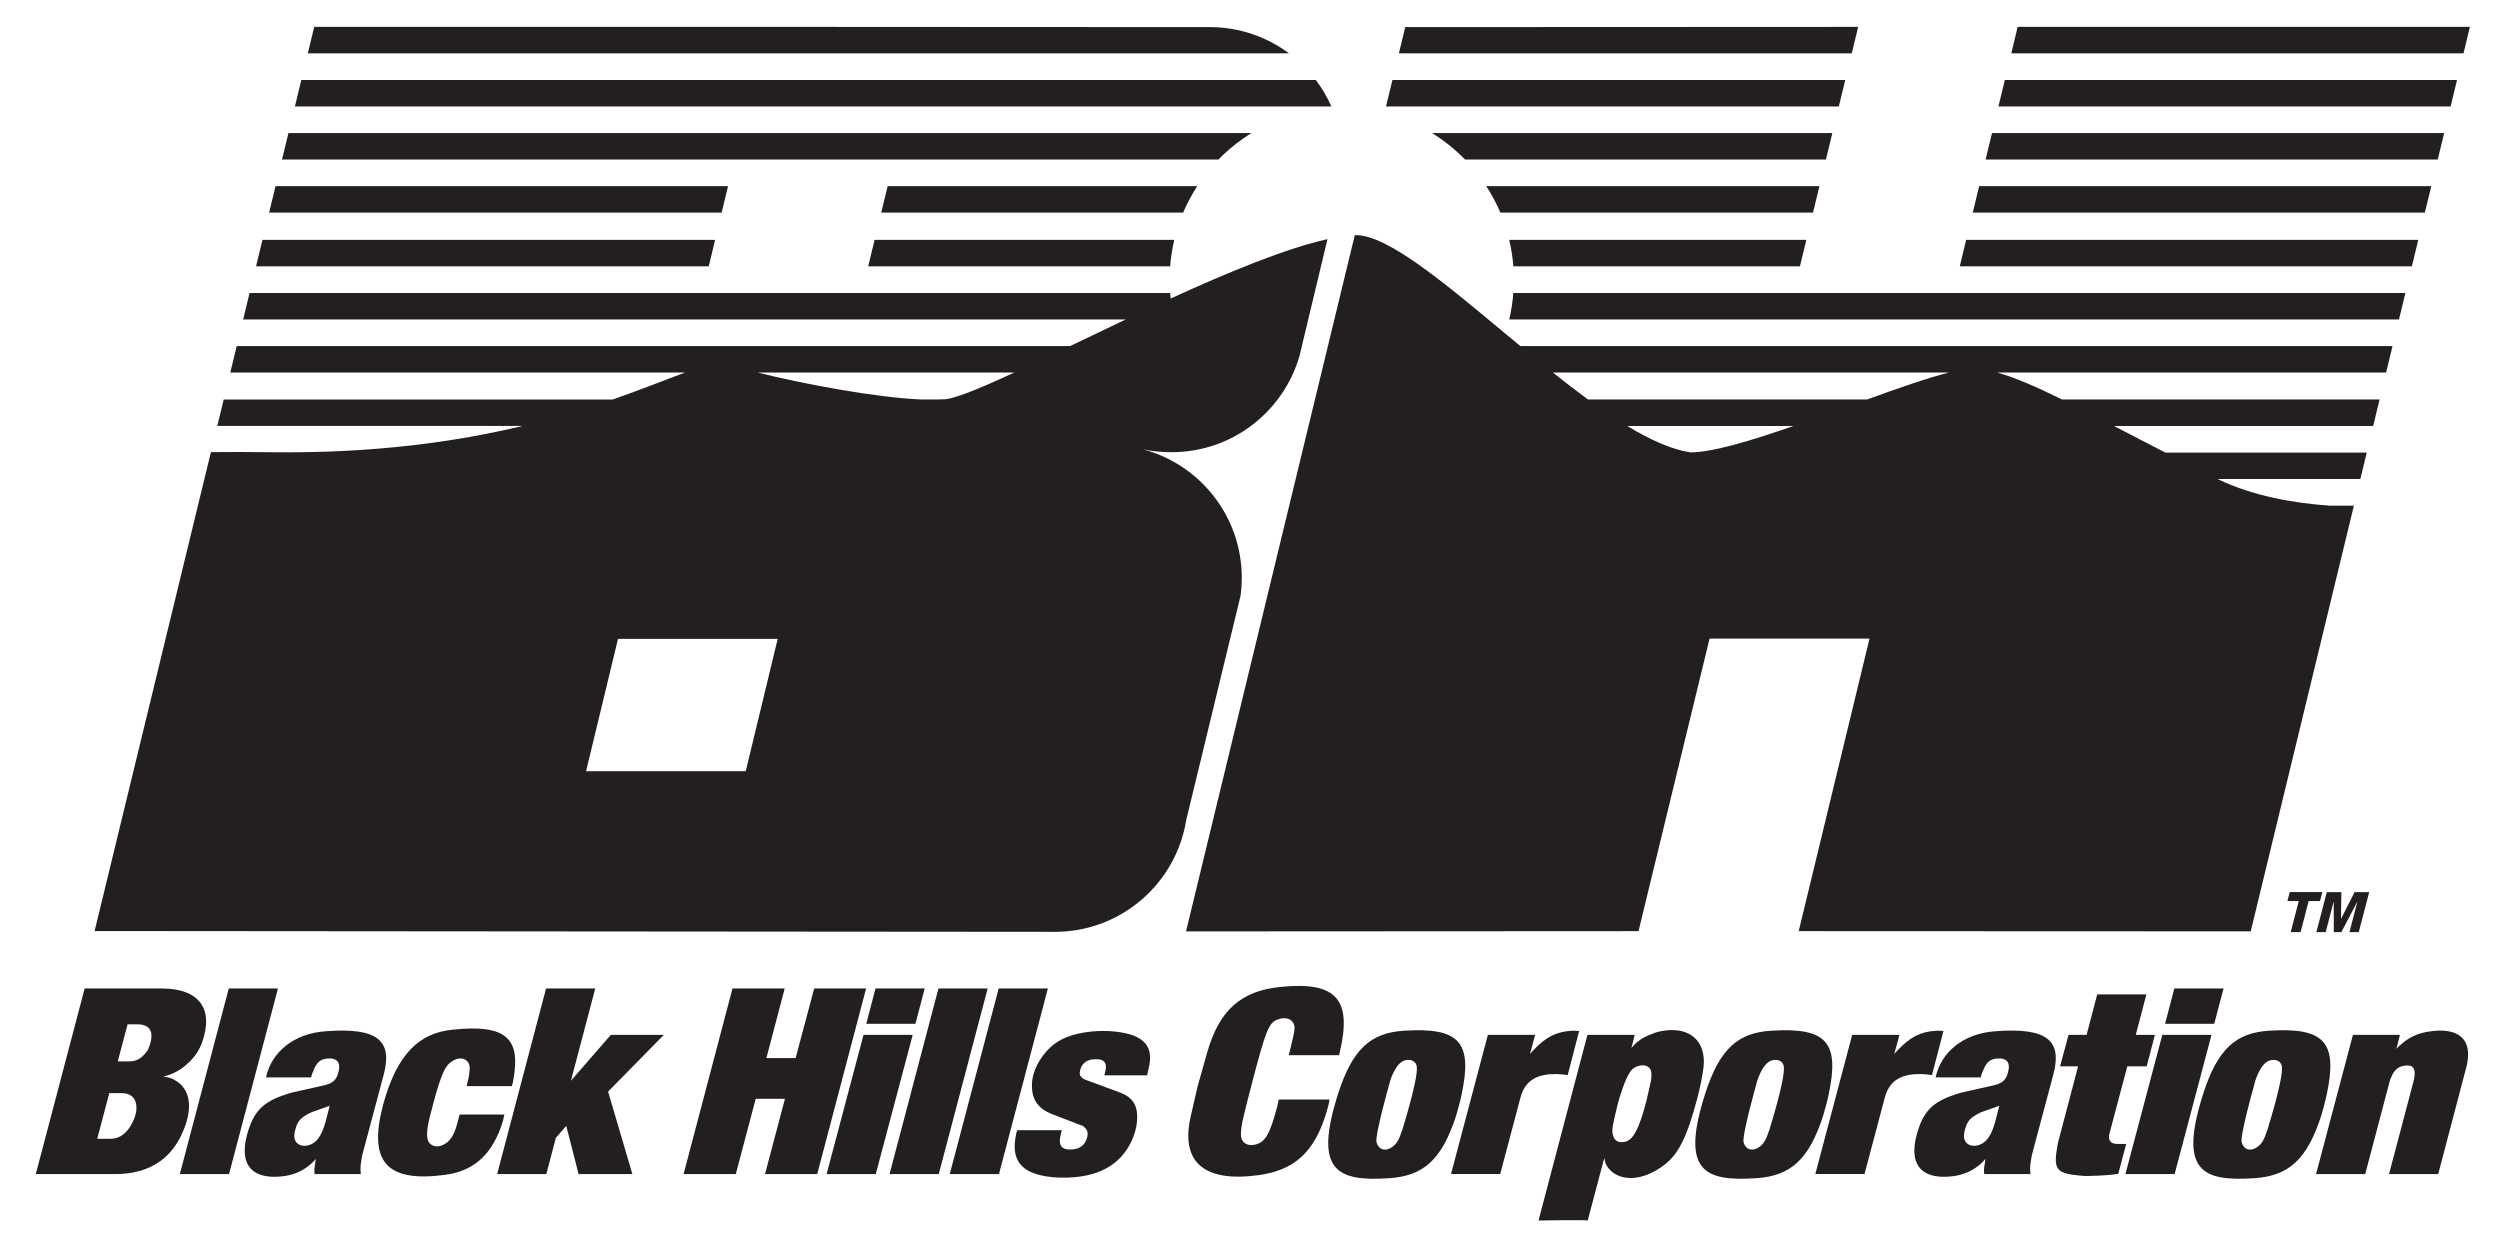 <?xml version="1.0" encoding="UTF-8" standalone="no"?>
<!-- Created with Inkscape (http://www.inkscape.org/) -->
<svg
   xmlns:svg="http://www.w3.org/2000/svg"
   xmlns="http://www.w3.org/2000/svg"
   version="1.0"
   width="106"
   height="53"
   id="svg2">
  <defs
     id="defs4" />
  <g
     transform="translate(-305.54,-315.629)"
     id="layer1">
    <g
       transform="translate(307.057,316.769)"
       id="g2384">
	<path
   d="M 11.533,1.122 L 53.136,1.122 C 52.196,0.423 51.032,0.009 49.771,0.009 L 32.885,0 L 11.807,0 L 11.533,1.122 z"
   id="path2386"
   style="fill:#231f20" />

	<path
   d="M 54.933,3.373 C 54.755,2.972 54.534,2.596 54.273,2.251 L 11.259,2.251 L 10.988,3.373 L 54.933,3.373 z"
   id="path2388"
   style="fill:#231f20" />

	<path
   d="M 51.547,4.501 L 10.713,4.501 L 10.44,5.623 L 50.147,5.623 C 50.564,5.195 51.034,4.817 51.547,4.501"
   id="path2390"
   style="fill:#231f20" />

	<polygon
   points="10.166,6.752 9.893,7.874 29.081,7.874 29.351,6.752 10.166,6.752 "
   id="polygon2392"
   style="fill:#231f20" />

	<path
   d="M 48.648,7.874 C 48.815,7.481 49.016,7.106 49.246,6.752 L 36.119,6.752 L 35.847,7.874 L 48.648,7.874 z"
   id="path2394"
   style="fill:#231f20" />

	<path
   d="M 35.566,9.031 L 35.294,10.153 L 48.097,10.153 C 48.127,9.77 48.186,9.395 48.272,9.031 L 35.566,9.031 z"
   id="path2396"
   style="fill:#231f20" />

	<polygon
   points="9.612,9.031 9.339,10.153 28.534,10.153 28.804,9.031 9.612,9.031 "
   id="polygon2398"
   style="fill:#231f20" />

	<path
   d="M 53.578,13.968 L 54.768,9 C 53.005,9.39 50.573,10.395 48.119,11.517 C 48.11,11.439 48.104,11.362 48.098,11.283 L 9.065,11.283 L 8.793,12.406 L 46.213,12.406 C 45.401,12.79 44.608,13.172 43.854,13.534 L 8.519,13.534 L 8.247,14.656 L 27.529,14.656 C 26.73,14.948 25.72,15.361 24.463,15.799 L 7.969,15.799 L 7.695,16.92 L 20.641,16.92 C 17.882,17.579 14.398,18.086 10.034,18.035 C 8.977,18.022 8.189,18.022 7.426,18.031 L 2.494,38.336 L 43.209,38.37 C 46.018,38.37 48.347,36.317 48.779,33.63 L 51.087,24.102 C 51.118,23.861 51.135,23.614 51.135,23.364 C 51.135,20.748 49.355,18.548 46.94,17.909 C 47.326,17.993 47.749,18.033 48.16,18.033 C 49.421,18.033 50.585,17.618 51.523,16.92 C 52.497,16.194 53.229,15.163 53.578,13.968 M 30.102,31.559 L 23.332,31.559 L 24.687,25.947 L 31.458,25.947 L 30.102,31.559 z M 30.604,14.655 L 41.489,14.655 C 39.947,15.369 38.806,15.838 38.42,15.789 C 38.373,15.793 38.322,15.795 38.273,15.798 L 37.56,15.798 C 35.631,15.723 32.475,15.125 30.604,14.655"
   id="path2400"
   style="fill:#231f20" />

	<polygon
   points="83.762,1.122 102.935,1.122 103.206,0 84.032,0 83.762,1.122 "
   id="polygon2402"
   style="fill:#231f20" />

	<polygon
   points="57.796,1.122 76.997,1.122 77.27,0 58.065,0.009 57.796,1.122 "
   id="polygon2404"
   style="fill:#231f20" />

	<polygon
   points="102.389,3.373 102.661,2.251 83.488,2.251 83.217,3.373 102.389,3.373 "
   id="polygon2406"
   style="fill:#231f20" />

	<polygon
   points="57.25,3.373 76.449,3.373 76.723,2.251 57.522,2.251 57.25,3.373 "
   id="polygon2408"
   style="fill:#231f20" />

	<polygon
   points="82.944,4.501 82.672,5.623 101.844,5.623 102.116,4.501 82.944,4.501 "
   id="polygon2410"
   style="fill:#231f20" />

	<path
   d="M 60.599,5.624 L 75.902,5.624 L 76.174,4.502 L 59.199,4.502 C 59.712,4.816 60.181,5.194 60.599,5.624"
   id="path2412"
   style="fill:#231f20" />

	<polygon
   points="82.128,7.874 101.298,7.874 101.569,6.752 82.398,6.752 82.128,7.874 "
   id="polygon2414"
   style="fill:#231f20" />

	<path
   d="M 75.354,7.874 L 75.627,6.752 L 61.5,6.752 C 61.729,7.106 61.932,7.481 62.098,7.874 L 75.354,7.874 z"
   id="path2416"
   style="fill:#231f20" />

	<path
   d="M 74.799,10.153 L 75.072,9.031 L 62.474,9.031 C 62.561,9.395 62.62,9.77 62.649,10.153 L 74.799,10.153 z"
   id="path2418"
   style="fill:#231f20" />

	<polygon
   points="81.848,9.031 81.577,10.153 100.746,10.153 101.018,9.031 81.848,9.031 "
   id="polygon2420"
   style="fill:#231f20" />

	<path
   d="M 100.2,12.404 L 100.472,11.282 L 62.648,11.282 C 62.619,11.666 62.56,12.041 62.473,12.404 L 100.2,12.404 z"
   id="path2422"
   style="fill:#231f20" />

	<path
   d="M 99.655,14.654 L 99.926,13.533 L 62.947,13.533 C 62.731,13.355 62.517,13.178 62.305,13.002 C 59.711,10.843 57.307,8.816 55.96,8.83 C 55.949,8.83 55.937,8.831 55.926,8.832 L 53.744,17.833 L 48.77,38.352 L 67.956,38.341 L 70.968,25.938 L 77.75,25.938 L 74.748,38.341 L 93.914,38.349 L 98.288,20.3 L 97.258,20.3 C 95.797,20.196 94.014,19.905 92.51,19.171 L 98.561,19.171 L 98.833,18.049 L 90.29,18.049 C 89.509,17.647 88.785,17.269 88.114,16.921 L 99.106,16.921 L 99.377,15.798 L 85.914,15.798 C 84.813,15.257 83.908,14.861 83.157,14.654 L 99.655,14.654 z M 70.16,18.041 C 69.36,17.921 68.448,17.508 67.476,16.921 L 74.529,16.921 C 72.731,17.544 71.086,18.043 70.16,18.041 M 77.647,15.798 L 65.812,15.798 C 65.322,15.439 64.824,15.053 64.325,14.654 L 81.119,14.654 C 80.221,14.881 78.983,15.313 77.647,15.798"
   id="path2424"
   style="fill:#231f20" />

	<path
   d="M 5.921,44.673 C 5.77,44.575 5.585,44.52 5.398,44.51 C 5.816,44.411 6.175,44.214 6.488,43.908 C 6.755,43.657 6.928,43.384 7.045,43.077 C 7.566,41.635 6.929,40.771 5.342,40.771 L 2.073,40.771 L 0,48.641 L 3.359,48.641 C 4.704,48.641 5.666,48.083 6.186,46.957 C 6.731,45.799 6.512,45.012 5.921,44.673 M 4.253,46.018 C 4.229,46.138 4.194,46.258 4.125,46.4 C 3.882,46.925 3.546,47.144 3.175,47.144 L 2.606,47.144 L 3.116,45.209 L 3.637,45.209 C 4.09,45.209 4.334,45.493 4.253,46.018 M 4.797,43.273 C 4.774,43.349 4.728,43.426 4.669,43.493 C 4.438,43.778 4.229,43.864 3.94,43.864 L 3.476,43.864 L 3.893,42.291 L 4.299,42.291 C 4.843,42.291 5.052,42.606 4.797,43.273"
   id="path2426"
   style="fill:#231f20" />

	<polygon
   points="8.183,40.771 6.108,48.641 8.194,48.641 10.268,40.771 8.183,40.771 "
   id="polygon2428"
   style="fill:#231f20" />

	<path
   d="M 12.276,42.586 C 10.944,42.684 9.994,43.46 9.761,44.542 L 11.673,44.542 C 11.673,44.542 11.742,44.291 11.767,44.279 C 11.894,43.907 12.079,43.766 12.345,43.744 C 12.775,43.699 12.948,43.907 12.831,44.323 C 12.75,44.64 12.611,44.804 12.16,44.892 L 10.896,45.176 C 10.792,45.197 10.688,45.24 10.572,45.274 C 9.61,45.591 9.228,46.006 8.962,46.958 C 8.915,47.134 8.881,47.297 8.869,47.461 C 8.776,48.39 9.332,48.882 10.514,48.729 C 10.932,48.674 11.28,48.521 11.57,48.292 C 11.686,48.203 11.79,48.104 11.871,47.996 L 11.859,48.095 L 11.836,48.258 L 11.814,48.411 L 11.814,48.487 L 11.814,48.553 L 11.825,48.64 L 13.783,48.64 C 13.76,48.454 13.76,48.28 13.806,48.061 L 13.829,47.898 L 13.864,47.755 L 14.756,44.41 C 15.126,43.001 14.524,42.41 12.276,42.586 M 12.288,46.422 C 12.114,47.057 11.882,47.329 11.57,47.417 C 11.199,47.516 10.932,47.308 10.966,46.979 C 10.966,46.913 10.979,46.837 11.001,46.772 C 11.093,46.399 11.221,46.258 11.604,46.061 C 11.639,46.05 11.662,46.028 11.697,46.017 L 12.462,45.744 L 12.288,46.422 z"
   id="path2430"
   style="fill:#231f20" />

	<path
   d="M 19.87,46.116 L 17.97,46.116 L 17.947,46.203 L 17.866,46.52 C 17.716,47.056 17.53,47.274 17.287,47.394 C 16.951,47.569 16.638,47.405 16.603,47.11 C 16.568,46.848 16.603,46.574 16.834,45.722 C 17.217,44.29 17.379,44.005 17.715,43.82 C 18.016,43.646 18.306,43.766 18.375,43.995 C 18.409,44.105 18.409,44.182 18.363,44.487 C 18.351,44.564 18.34,44.63 18.316,44.694 L 18.27,44.913 L 20.182,44.913 C 20.217,44.815 20.24,44.727 20.251,44.63 C 20.564,42.902 19.961,42.269 17.655,42.521 C 16.265,42.662 15.315,43.537 14.724,45.711 C 14.086,48.127 14.874,49.002 17.354,48.674 C 18.501,48.521 19.277,47.899 19.729,46.63 C 19.789,46.467 19.835,46.292 19.87,46.116"
   id="path2432"
   style="fill:#231f20" />

	<polygon
   points="24.382,42.738 22.69,44.685 23.722,40.771 21.636,40.771 19.562,48.641 21.647,48.641 22.053,47.101 22.493,46.598 23.015,48.641 25.296,48.641 24.266,45.144 26.63,42.738 24.382,42.738 "
   id="polygon2434"
   style="fill:#231f20" />

	<polygon
   points="33.005,40.771 32.217,43.723 30.978,43.723 31.754,40.771 29.541,40.771 27.467,48.641 29.68,48.641 30.526,45.449 31.765,45.449 30.92,48.641 33.133,48.641 35.206,40.771 33.005,40.771 "
   id="polygon2436"
   style="fill:#231f20" />

	<polygon
   points="35.096,42.738 33.531,48.641 35.616,48.641 37.182,42.738 35.096,42.738 "
   id="polygon2438"
   style="fill:#231f20" />

	<polygon
   points="37.297,42.269 37.69,40.771 35.604,40.771 35.212,42.269 37.297,42.269 "
   id="polygon2440"
   style="fill:#231f20" />

	<polygon
   points="38.274,40.771 36.2,48.641 38.286,48.641 40.36,40.771 38.274,40.771 "
   id="polygon2442"
   style="fill:#231f20" />

	<polygon
   points="40.827,40.771 38.753,48.641 40.839,48.641 42.913,40.771 40.827,40.771 "
   id="polygon2444"
   style="fill:#231f20" />

	<path
   d="M 45.744,42.597 C 45.442,42.564 45.118,42.564 44.759,42.597 C 43.925,42.684 43.392,42.913 42.998,43.285 C 42.558,43.712 42.291,44.247 42.245,44.706 C 42.186,45.428 42.453,45.853 43.102,46.104 L 44.295,46.564 L 44.364,46.585 L 44.411,46.606 C 44.433,46.628 44.457,46.651 44.479,46.672 C 44.619,46.802 44.641,46.967 44.527,47.23 C 44.433,47.438 44.237,47.568 43.993,47.591 C 43.517,47.644 43.333,47.459 43.46,46.956 L 43.495,46.813 L 43.507,46.78 L 41.618,46.78 C 41.595,46.824 41.584,46.879 41.572,46.924 C 41.316,48.07 41.792,48.639 43.09,48.77 C 43.229,48.782 43.356,48.792 43.495,48.792 C 45.013,48.813 45.974,48.268 46.45,47.262 C 46.542,47.065 46.612,46.857 46.658,46.651 C 46.797,45.832 46.589,45.416 45.974,45.185 L 44.619,44.683 L 44.56,44.662 L 44.48,44.63 C 44.272,44.531 44.214,44.412 44.307,44.158 C 44.376,43.94 44.574,43.8 44.828,43.777 C 45.28,43.732 45.441,43.897 45.349,44.279 L 45.314,44.422 L 45.303,44.455 L 47.122,44.455 L 47.134,44.399 L 47.18,44.181 C 47.424,43.23 47.007,42.728 45.744,42.597"
   id="path2446"
   style="fill:#231f20" />

	<path
   d="M 52.698,45.481 C 52.686,45.581 52.664,45.668 52.64,45.766 C 52.327,46.957 52.13,47.252 51.771,47.372 C 51.377,47.504 51.077,47.296 51.099,46.934 C 51.11,46.573 51.157,46.366 51.551,44.846 C 52.165,42.497 52.281,42.212 52.675,42.081 C 53.034,41.949 53.3,42.092 53.358,42.332 C 53.393,42.484 53.371,42.595 53.231,43.174 L 53.127,43.6 L 55.259,43.6 C 55.271,43.557 55.282,43.513 55.294,43.458 C 55.804,41.261 55.178,40.464 52.791,40.704 C 51.1,40.868 50.185,41.697 49.675,43.458 L 49.28,44.857 L 49.246,44.988 L 48.968,46.202 C 48.539,48.07 49.466,49 51.795,48.693 C 53.348,48.497 54.228,47.72 54.737,45.982 C 54.784,45.818 54.831,45.655 54.853,45.479 L 52.698,45.479 L 52.698,45.481 z"
   id="path2448"
   style="fill:#231f20" />

	<path
   d="M 60.452,45.285 C 60.928,43.056 60.383,42.41 58.008,42.563 C 56.594,42.651 55.829,43.35 55.227,45.208 C 54.173,48.487 55.135,48.968 57.394,48.815 C 58.842,48.716 59.618,48.028 60.221,46.169 C 60.313,45.854 60.395,45.559 60.452,45.285 M 57.949,46.739 C 57.787,47.231 57.694,47.362 57.497,47.504 C 57.255,47.669 56.953,47.647 56.849,47.296 C 56.768,47.024 57.37,44.893 57.37,44.893 C 57.384,44.816 57.602,43.953 58.043,43.822 C 58.31,43.745 58.529,43.865 58.554,44.084 C 58.621,44.596 57.973,46.652 57.949,46.739"
   id="path2450"
   style="fill:#231f20" />

	<path
   d="M 64.685,44.411 C 64.778,44.421 64.859,44.433 64.953,44.443 L 65.438,42.575 C 65.346,42.563 65.242,42.563 65.149,42.563 C 64.489,42.596 64.037,42.814 63.492,43.395 C 63.445,43.448 63.399,43.502 63.353,43.548 L 63.573,42.737 L 61.569,42.737 L 60.006,48.639 L 62.091,48.639 L 62.947,45.414 C 63.133,44.685 63.642,44.335 64.685,44.411"
   id="path2452"
   style="fill:#231f20" />

	<path
   d="M 70.715,44.094 C 70.83,42.979 70.101,42.367 68.953,42.575 C 68.814,42.596 68.663,42.639 68.536,42.695 C 68.142,42.836 67.876,43.022 67.655,43.296 L 67.795,42.738 L 65.79,42.738 L 63.716,50.609 C 63.716,50.609 65.79,50.576 65.802,50.609 L 66.497,47.985 C 66.509,47.92 66.531,48.116 66.555,48.181 C 66.857,48.869 67.911,49.132 69.07,48.236 C 69.637,47.789 69.997,47.132 70.449,45.427 C 70.587,44.892 70.668,44.465 70.715,44.094 M 68.433,44.914 L 68.282,45.581 L 68.259,45.645 C 68.237,45.744 68.201,45.853 68.178,45.952 C 67.888,46.934 67.657,47.21 67.378,47.275 C 67.089,47.33 66.926,47.219 66.869,46.979 C 66.834,46.859 66.834,46.706 66.915,46.355 L 67.077,45.658 C 67.099,45.581 67.124,45.504 67.146,45.416 C 67.459,44.422 67.632,44.159 67.9,44.072 C 68.247,43.952 68.491,44.093 68.502,44.367 C 68.513,44.51 68.49,44.684 68.433,44.914"
   id="path2454"
   style="fill:#231f20" />

	<path
   d="M 76.015,45.285 C 76.491,43.056 75.946,42.41 73.571,42.563 C 72.158,42.651 71.393,43.35 70.791,45.208 C 69.736,48.487 70.698,48.968 72.957,48.815 C 74.406,48.716 75.182,48.028 75.784,46.169 C 75.876,45.854 75.958,45.559 76.015,45.285 M 73.513,46.739 C 73.351,47.231 73.257,47.362 73.06,47.504 C 72.818,47.669 72.516,47.647 72.413,47.296 C 72.332,47.024 72.934,44.893 72.934,44.893 C 72.946,44.816 73.166,43.953 73.606,43.822 C 73.874,43.745 74.093,43.865 74.117,44.084 C 74.184,44.596 73.536,46.652 73.513,46.739"
   id="path2456"
   style="fill:#231f20" />

	<path
   d="M 80.132,44.411 C 80.225,44.421 80.306,44.433 80.399,44.443 L 80.885,42.575 C 80.793,42.563 80.689,42.563 80.596,42.563 C 79.935,42.596 79.483,42.814 78.939,43.395 C 78.893,43.448 78.846,43.502 78.8,43.548 L 79.02,42.737 L 77.016,42.737 L 75.453,48.639 L 77.538,48.639 L 78.394,45.414 C 78.58,44.685 79.089,44.335 80.132,44.411"
   id="path2458"
   style="fill:#231f20" />

	<path
   d="M 83.067,42.586 C 81.735,42.684 80.786,43.46 80.553,44.542 L 82.464,44.542 C 82.464,44.542 82.534,44.291 82.557,44.279 C 82.685,43.907 82.87,43.766 83.137,43.744 C 83.566,43.699 83.74,43.907 83.623,44.323 C 83.542,44.64 83.402,44.804 82.951,44.892 L 81.687,45.176 C 81.583,45.197 81.479,45.24 81.364,45.274 C 80.402,45.591 80.019,46.006 79.754,46.958 C 79.707,47.134 79.673,47.297 79.661,47.461 C 79.568,48.39 80.124,48.882 81.306,48.729 C 81.723,48.674 82.072,48.521 82.36,48.292 C 82.476,48.203 82.581,48.104 82.663,47.996 L 82.65,48.095 L 82.628,48.258 L 82.605,48.411 L 82.605,48.487 L 82.605,48.553 L 82.617,48.64 L 84.575,48.64 C 84.552,48.454 84.552,48.28 84.598,48.061 L 84.621,47.898 L 84.655,47.755 L 85.547,44.41 C 85.919,43.001 85.315,42.41 83.067,42.586 M 83.08,46.422 C 82.906,47.057 82.675,47.329 82.36,47.417 C 81.991,47.516 81.723,47.308 81.758,46.979 C 81.758,46.913 81.77,46.837 81.793,46.772 C 81.886,46.399 82.013,46.258 82.395,46.061 C 82.43,46.05 82.454,46.028 82.489,46.017 L 83.254,45.744 L 83.08,46.422 z"
   id="path2460"
   style="fill:#231f20" />

	<path
   d="M 88.251,47.362 C 87.974,47.362 87.847,47.21 87.927,46.914 L 88.681,44.072 L 89.502,44.072 L 89.851,42.738 L 89.039,42.738 L 89.491,41.022 L 87.405,41.022 L 86.954,42.738 L 86.189,42.738 L 85.83,44.072 L 86.595,44.072 L 85.76,47.241 C 85.738,47.318 85.726,47.394 85.714,47.461 C 85.54,48.444 85.668,48.618 86.688,48.707 C 86.874,48.728 87.036,48.728 87.476,48.707 C 87.742,48.695 88.008,48.674 88.298,48.631 L 88.634,47.362 L 88.251,47.362 z"
   id="path2462"
   style="fill:#231f20" />

	<polygon
   points="92.366,42.269 92.761,40.771 90.675,40.771 90.281,42.269 92.366,42.269 "
   id="polygon2464"
   style="fill:#231f20" />

	<polygon
   points="90.165,42.738 88.601,48.641 90.687,48.641 92.251,42.738 90.165,42.738 "
   id="polygon2466"
   style="fill:#231f20" />

	<path
   d="M 97.133,45.285 C 97.609,43.056 97.063,42.41 94.688,42.563 C 93.276,42.651 92.51,43.35 91.908,45.208 C 90.853,48.487 91.816,48.968 94.075,48.815 C 95.523,48.716 96.3,48.028 96.902,46.169 C 96.994,45.854 97.075,45.559 97.133,45.285 M 94.63,46.739 C 94.468,47.231 94.375,47.362 94.178,47.504 C 93.935,47.669 93.634,47.647 93.531,47.296 C 93.449,47.024 94.052,44.893 94.052,44.893 C 94.063,44.816 94.283,43.953 94.724,43.822 C 94.991,43.745 95.21,43.865 95.235,44.084 C 95.302,44.596 94.653,46.652 94.63,46.739"
   id="path2468"
   style="fill:#231f20" />

	<path
   d="M 101.412,42.606 C 100.972,42.683 100.613,42.847 100.276,43.153 C 100.207,43.209 100.149,43.263 100.09,43.329 L 100.24,42.737 L 98.248,42.737 L 96.684,48.64 L 98.769,48.64 L 99.812,44.684 C 99.825,44.64 99.835,44.596 99.859,44.564 C 99.974,44.247 100.16,44.084 100.416,44.05 C 100.763,43.984 100.914,44.136 100.855,44.519 C 100.843,44.564 100.843,44.607 100.832,44.65 L 99.778,48.64 L 101.864,48.64 L 103.01,44.279 C 103.044,44.171 103.069,44.06 103.091,43.953 C 103.288,42.958 102.768,42.379 101.412,42.606"
   id="path2470"
   style="fill:#231f20" />

	<polygon
   points="95.47,37.064 95.95,37.064 95.608,38.383 96.028,38.383 96.37,37.064 96.852,37.064 96.95,36.685 95.568,36.685 95.47,37.064 "
   id="polygon2472"
   style="fill:#231f20" />

	<polygon
   points="97.745,37.816 97.741,37.816 97.757,36.686 97.139,36.686 96.697,38.383 97.093,38.383 97.428,37.094 97.433,37.094 97.436,38.383 97.756,38.383 98.431,37.094 98.435,37.094 98.1,38.383 98.495,38.383 98.937,36.686 98.317,36.686 97.745,37.816 "
   id="polygon2474"
   style="fill:#231f20" />

</g>
  </g>
</svg>
